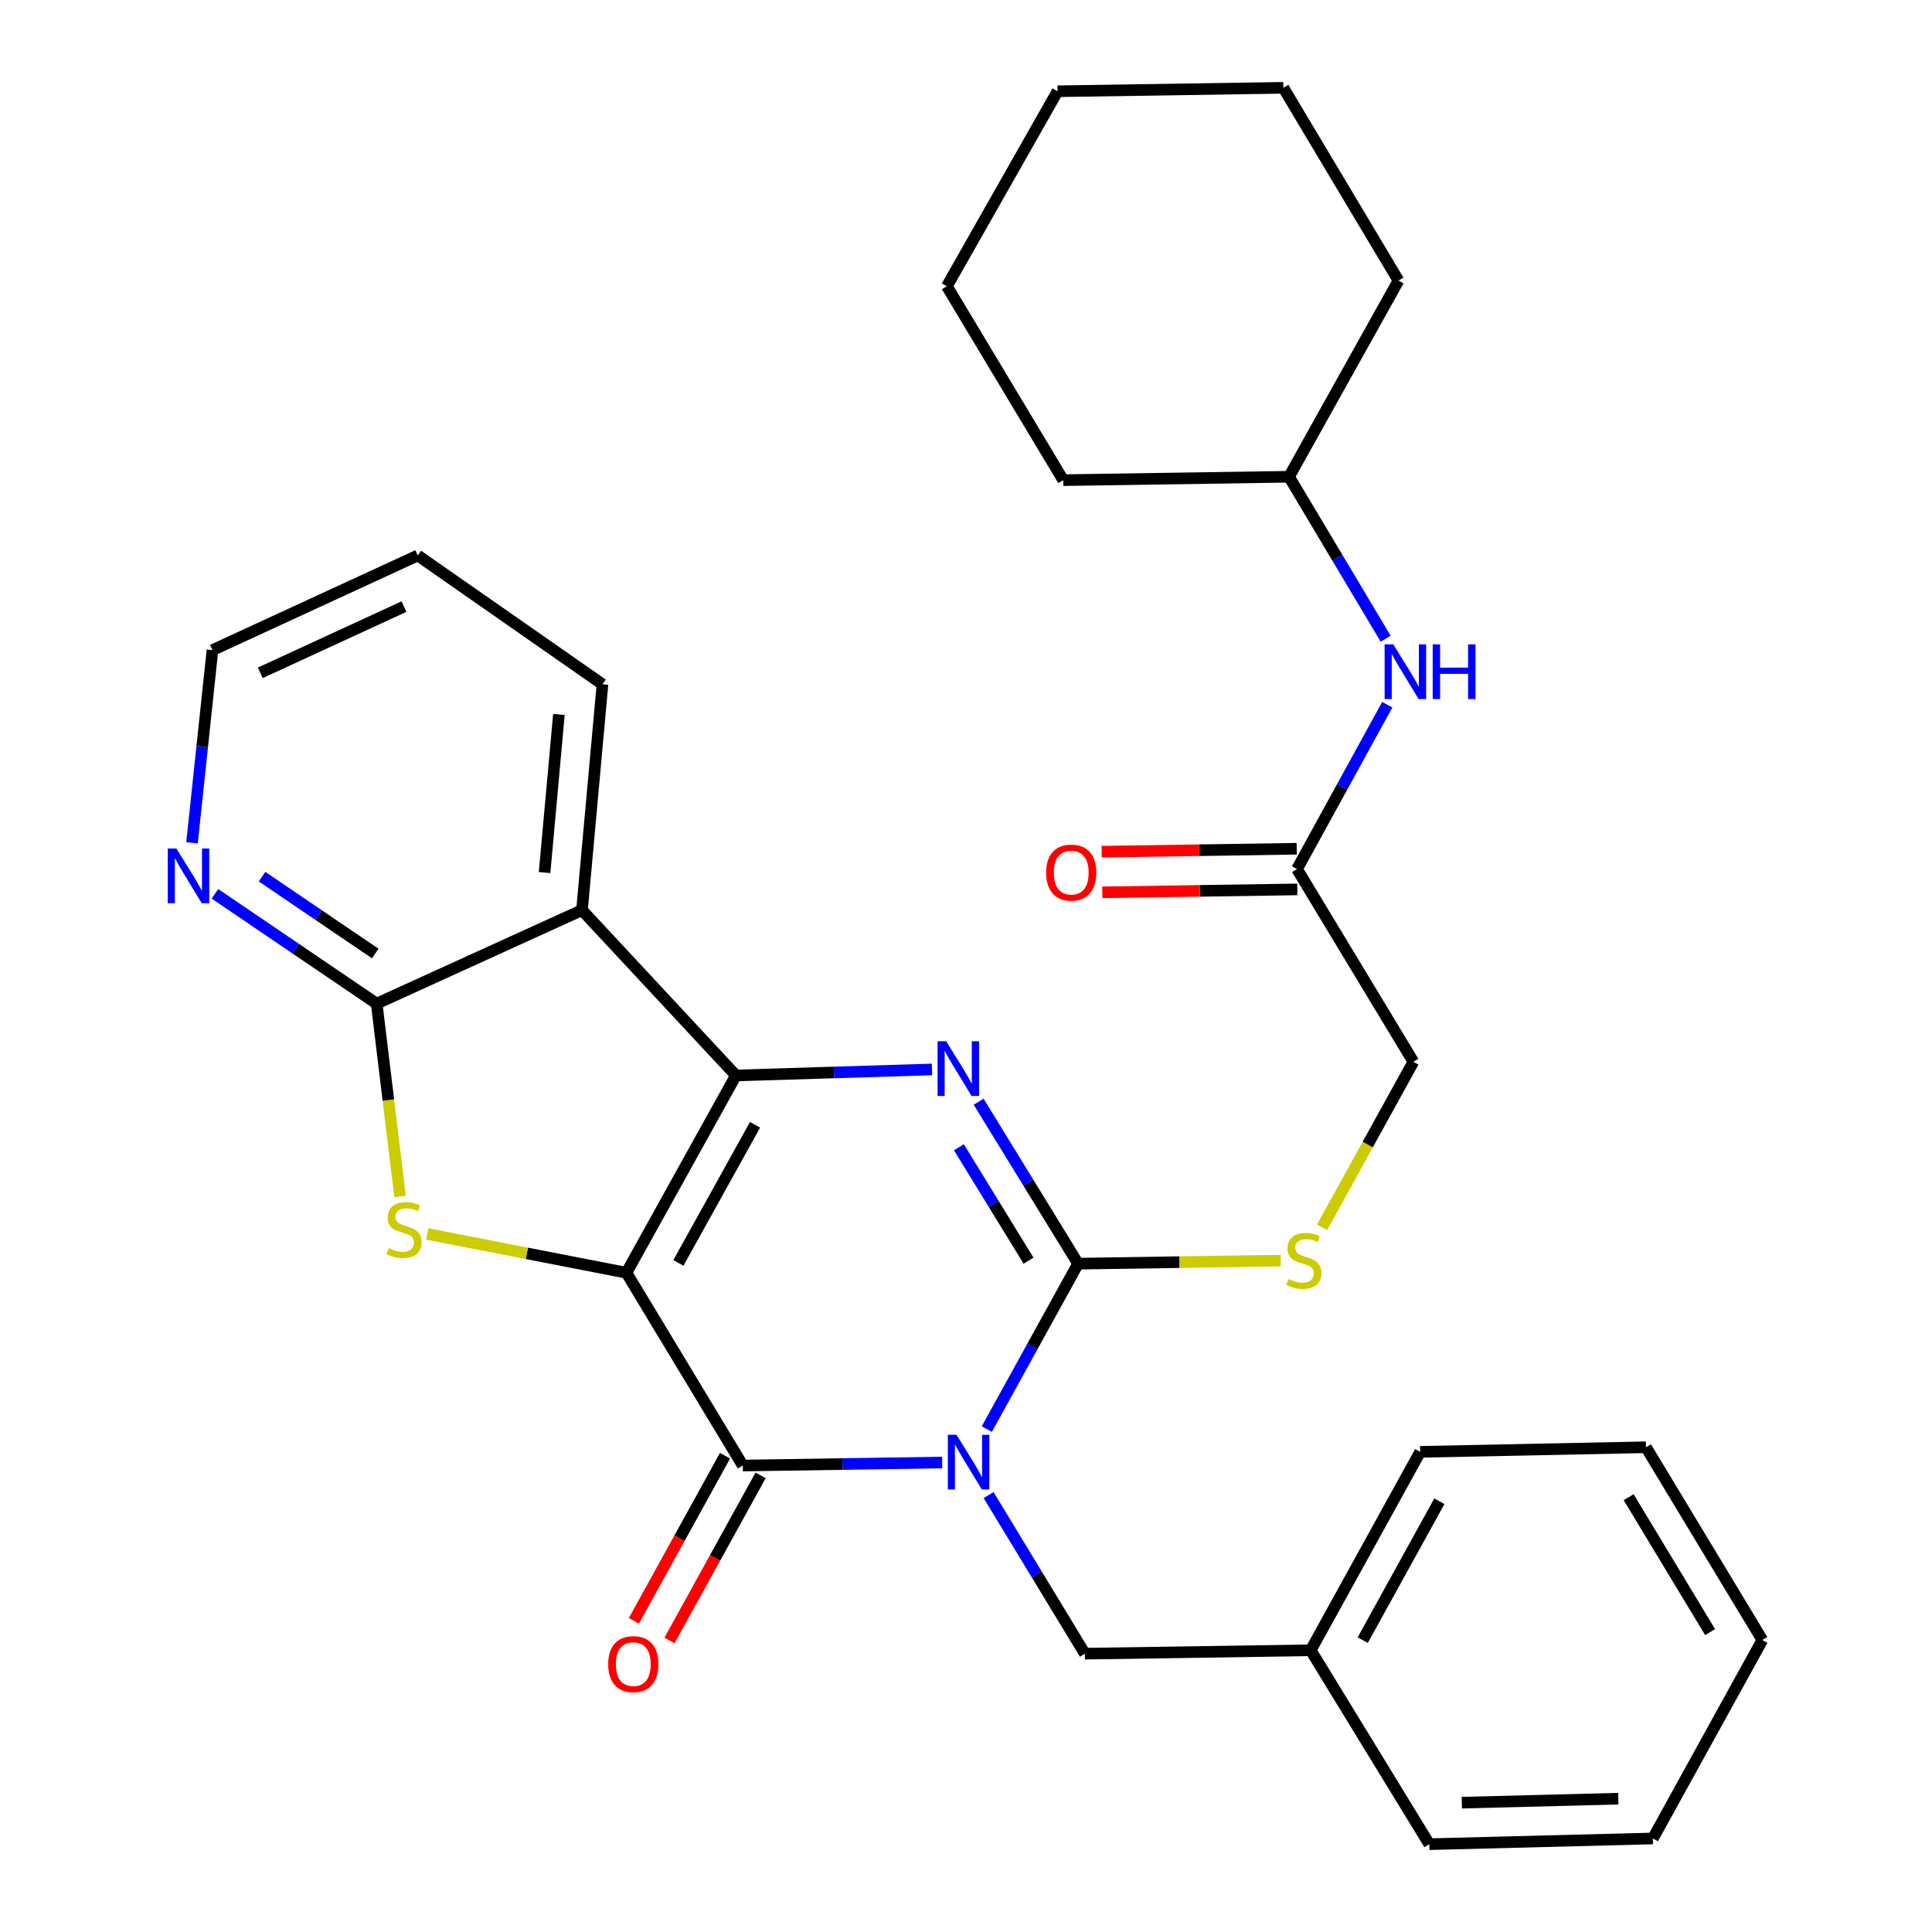 <?xml version='1.0' encoding='iso-8859-1'?>
<svg version='1.1' baseProfile='full'
              xmlns='http://www.w3.org/2000/svg'
                      xmlns:rdkit='http://www.rdkit.org/xml'
                      xmlns:xlink='http://www.w3.org/1999/xlink'
                  xml:space='preserve'
width='1000px' height='1000px' viewBox='0 0 1000 1000'>
<!-- END OF HEADER -->
<rect style='opacity:1.0;fill:#FFFFFF;stroke:none' width='1000' height='1000' x='0' y='0'> </rect>
<path class='bond-1' d='M 324.244,658.775 L 380.911,556.666' style='fill:none;fill-rule:evenodd;stroke:#000000;stroke-width:6px;stroke-linecap:butt;stroke-linejoin:miter;stroke-opacity:1' />
<path class='bond-1' d='M 351.145,653.67 L 390.811,582.194' style='fill:none;fill-rule:evenodd;stroke:#000000;stroke-width:6px;stroke-linecap:butt;stroke-linejoin:miter;stroke-opacity:1' />
<path class='bond-2' d='M 324.244,658.775 L 384.476,758.569' style='fill:none;fill-rule:evenodd;stroke:#000000;stroke-width:6px;stroke-linecap:butt;stroke-linejoin:miter;stroke-opacity:1' />
<path class='bond-5' d='M 324.244,658.775 L 272.696,648.734' style='fill:none;fill-rule:evenodd;stroke:#000000;stroke-width:6px;stroke-linecap:butt;stroke-linejoin:miter;stroke-opacity:1' />
<path class='bond-5' d='M 272.696,648.734 L 221.147,638.692' style='fill:none;fill-rule:evenodd;stroke:#CCCC00;stroke-width:6px;stroke-linecap:butt;stroke-linejoin:miter;stroke-opacity:1' />
<path class='bond-0' d='M 487.678,757 L 436.077,757.785' style='fill:none;fill-rule:evenodd;stroke:#0000FF;stroke-width:6px;stroke-linecap:butt;stroke-linejoin:miter;stroke-opacity:1' />
<path class='bond-0' d='M 436.077,757.785 L 384.476,758.569' style='fill:none;fill-rule:evenodd;stroke:#000000;stroke-width:6px;stroke-linecap:butt;stroke-linejoin:miter;stroke-opacity:1' />
<path class='bond-3' d='M 510.771,739.7 L 534.394,696.888' style='fill:none;fill-rule:evenodd;stroke:#0000FF;stroke-width:6px;stroke-linecap:butt;stroke-linejoin:miter;stroke-opacity:1' />
<path class='bond-3' d='M 534.394,696.888 L 558.017,654.075' style='fill:none;fill-rule:evenodd;stroke:#000000;stroke-width:6px;stroke-linecap:butt;stroke-linejoin:miter;stroke-opacity:1' />
<path class='bond-9' d='M 511.695,773.852 L 536.61,814.898' style='fill:none;fill-rule:evenodd;stroke:#0000FF;stroke-width:6px;stroke-linecap:butt;stroke-linejoin:miter;stroke-opacity:1' />
<path class='bond-9' d='M 536.61,814.898 L 561.525,855.944' style='fill:none;fill-rule:evenodd;stroke:#000000;stroke-width:6px;stroke-linecap:butt;stroke-linejoin:miter;stroke-opacity:1' />
<path class='bond-4' d='M 380.911,556.666 L 431.656,555.105' style='fill:none;fill-rule:evenodd;stroke:#000000;stroke-width:6px;stroke-linecap:butt;stroke-linejoin:miter;stroke-opacity:1' />
<path class='bond-4' d='M 431.656,555.105 L 482.401,553.543' style='fill:none;fill-rule:evenodd;stroke:#0000FF;stroke-width:6px;stroke-linecap:butt;stroke-linejoin:miter;stroke-opacity:1' />
<path class='bond-6' d='M 380.911,556.666 L 301.237,471.077' style='fill:none;fill-rule:evenodd;stroke:#000000;stroke-width:6px;stroke-linecap:butt;stroke-linejoin:miter;stroke-opacity:1' />
<path class='bond-12' d='M 375.264,753.486 L 351.686,796.212' style='fill:none;fill-rule:evenodd;stroke:#000000;stroke-width:6px;stroke-linecap:butt;stroke-linejoin:miter;stroke-opacity:1' />
<path class='bond-12' d='M 351.686,796.212 L 328.107,838.938' style='fill:none;fill-rule:evenodd;stroke:#FF0000;stroke-width:6px;stroke-linecap:butt;stroke-linejoin:miter;stroke-opacity:1' />
<path class='bond-12' d='M 393.689,763.653 L 370.11,806.38' style='fill:none;fill-rule:evenodd;stroke:#000000;stroke-width:6px;stroke-linecap:butt;stroke-linejoin:miter;stroke-opacity:1' />
<path class='bond-12' d='M 370.11,806.38 L 346.532,849.106' style='fill:none;fill-rule:evenodd;stroke:#FF0000;stroke-width:6px;stroke-linecap:butt;stroke-linejoin:miter;stroke-opacity:1' />
<path class='bond-8' d='M 558.017,654.075 L 610.454,653.283' style='fill:none;fill-rule:evenodd;stroke:#000000;stroke-width:6px;stroke-linecap:butt;stroke-linejoin:miter;stroke-opacity:1' />
<path class='bond-8' d='M 610.454,653.283 L 662.89,652.491' style='fill:none;fill-rule:evenodd;stroke:#CCCC00;stroke-width:6px;stroke-linecap:butt;stroke-linejoin:miter;stroke-opacity:1' />
<path class='bond-32' d='M 558.017,654.075 L 532.276,612.161' style='fill:none;fill-rule:evenodd;stroke:#000000;stroke-width:6px;stroke-linecap:butt;stroke-linejoin:miter;stroke-opacity:1' />
<path class='bond-32' d='M 532.276,612.161 L 506.535,570.246' style='fill:none;fill-rule:evenodd;stroke:#0000FF;stroke-width:6px;stroke-linecap:butt;stroke-linejoin:miter;stroke-opacity:1' />
<path class='bond-32' d='M 532.363,652.514 L 514.344,623.173' style='fill:none;fill-rule:evenodd;stroke:#000000;stroke-width:6px;stroke-linecap:butt;stroke-linejoin:miter;stroke-opacity:1' />
<path class='bond-32' d='M 514.344,623.173 L 496.325,593.833' style='fill:none;fill-rule:evenodd;stroke:#0000FF;stroke-width:6px;stroke-linecap:butt;stroke-linejoin:miter;stroke-opacity:1' />
<path class='bond-7' d='M 207.066,619.289 L 201.016,569.383' style='fill:none;fill-rule:evenodd;stroke:#CCCC00;stroke-width:6px;stroke-linecap:butt;stroke-linejoin:miter;stroke-opacity:1' />
<path class='bond-7' d='M 201.016,569.383 L 194.966,519.477' style='fill:none;fill-rule:evenodd;stroke:#000000;stroke-width:6px;stroke-linecap:butt;stroke-linejoin:miter;stroke-opacity:1' />
<path class='bond-16' d='M 301.237,471.077 L 311.84,354.19' style='fill:none;fill-rule:evenodd;stroke:#000000;stroke-width:6px;stroke-linecap:butt;stroke-linejoin:miter;stroke-opacity:1' />
<path class='bond-16' d='M 281.869,451.642 L 289.292,369.822' style='fill:none;fill-rule:evenodd;stroke:#000000;stroke-width:6px;stroke-linecap:butt;stroke-linejoin:miter;stroke-opacity:1' />
<path class='bond-31' d='M 301.237,471.077 L 194.966,519.477' style='fill:none;fill-rule:evenodd;stroke:#000000;stroke-width:6px;stroke-linecap:butt;stroke-linejoin:miter;stroke-opacity:1' />
<path class='bond-10' d='M 194.966,519.477 L 153.108,491.06' style='fill:none;fill-rule:evenodd;stroke:#000000;stroke-width:6px;stroke-linecap:butt;stroke-linejoin:miter;stroke-opacity:1' />
<path class='bond-10' d='M 153.108,491.06 L 111.251,462.643' style='fill:none;fill-rule:evenodd;stroke:#0000FF;stroke-width:6px;stroke-linecap:butt;stroke-linejoin:miter;stroke-opacity:1' />
<path class='bond-10' d='M 194.228,493.542 L 164.928,473.649' style='fill:none;fill-rule:evenodd;stroke:#000000;stroke-width:6px;stroke-linecap:butt;stroke-linejoin:miter;stroke-opacity:1' />
<path class='bond-10' d='M 164.928,473.649 L 135.628,453.757' style='fill:none;fill-rule:evenodd;stroke:#0000FF;stroke-width:6px;stroke-linecap:butt;stroke-linejoin:miter;stroke-opacity:1' />
<path class='bond-15' d='M 684.302,635.257 L 707.936,592.425' style='fill:none;fill-rule:evenodd;stroke:#CCCC00;stroke-width:6px;stroke-linecap:butt;stroke-linejoin:miter;stroke-opacity:1' />
<path class='bond-15' d='M 707.936,592.425 L 731.57,549.593' style='fill:none;fill-rule:evenodd;stroke:#000000;stroke-width:6px;stroke-linecap:butt;stroke-linejoin:miter;stroke-opacity:1' />
<path class='bond-17' d='M 561.525,855.944 L 678.423,854.178' style='fill:none;fill-rule:evenodd;stroke:#000000;stroke-width:6px;stroke-linecap:butt;stroke-linejoin:miter;stroke-opacity:1' />
<path class='bond-19' d='M 99.383,436.255 L 104.677,386.378' style='fill:none;fill-rule:evenodd;stroke:#0000FF;stroke-width:6px;stroke-linecap:butt;stroke-linejoin:miter;stroke-opacity:1' />
<path class='bond-19' d='M 104.677,386.378 L 109.972,336.502' style='fill:none;fill-rule:evenodd;stroke:#000000;stroke-width:6px;stroke-linecap:butt;stroke-linejoin:miter;stroke-opacity:1' />
<path class='bond-11' d='M 671.338,449.834 L 731.57,549.593' style='fill:none;fill-rule:evenodd;stroke:#000000;stroke-width:6px;stroke-linecap:butt;stroke-linejoin:miter;stroke-opacity:1' />
<path class='bond-13' d='M 671.338,449.834 L 694.692,407.299' style='fill:none;fill-rule:evenodd;stroke:#000000;stroke-width:6px;stroke-linecap:butt;stroke-linejoin:miter;stroke-opacity:1' />
<path class='bond-13' d='M 694.692,407.299 L 718.046,364.763' style='fill:none;fill-rule:evenodd;stroke:#0000FF;stroke-width:6px;stroke-linecap:butt;stroke-linejoin:miter;stroke-opacity:1' />
<path class='bond-14' d='M 671.18,439.313 L 620.71,440.071' style='fill:none;fill-rule:evenodd;stroke:#000000;stroke-width:6px;stroke-linecap:butt;stroke-linejoin:miter;stroke-opacity:1' />
<path class='bond-14' d='M 620.71,440.071 L 570.239,440.828' style='fill:none;fill-rule:evenodd;stroke:#FF0000;stroke-width:6px;stroke-linecap:butt;stroke-linejoin:miter;stroke-opacity:1' />
<path class='bond-14' d='M 671.496,460.355 L 621.025,461.112' style='fill:none;fill-rule:evenodd;stroke:#000000;stroke-width:6px;stroke-linecap:butt;stroke-linejoin:miter;stroke-opacity:1' />
<path class='bond-14' d='M 621.025,461.112 L 570.555,461.869' style='fill:none;fill-rule:evenodd;stroke:#FF0000;stroke-width:6px;stroke-linecap:butt;stroke-linejoin:miter;stroke-opacity:1' />
<path class='bond-18' d='M 717.218,330.592 L 692.209,288.677' style='fill:none;fill-rule:evenodd;stroke:#0000FF;stroke-width:6px;stroke-linecap:butt;stroke-linejoin:miter;stroke-opacity:1' />
<path class='bond-18' d='M 692.209,288.677 L 667.199,246.762' style='fill:none;fill-rule:evenodd;stroke:#000000;stroke-width:6px;stroke-linecap:butt;stroke-linejoin:miter;stroke-opacity:1' />
<path class='bond-24' d='M 311.84,354.19 L 216.231,287.505' style='fill:none;fill-rule:evenodd;stroke:#000000;stroke-width:6px;stroke-linecap:butt;stroke-linejoin:miter;stroke-opacity:1' />
<path class='bond-20' d='M 678.423,854.178 L 735.089,751.473' style='fill:none;fill-rule:evenodd;stroke:#000000;stroke-width:6px;stroke-linecap:butt;stroke-linejoin:miter;stroke-opacity:1' />
<path class='bond-20' d='M 705.348,848.938 L 745.014,777.045' style='fill:none;fill-rule:evenodd;stroke:#000000;stroke-width:6px;stroke-linecap:butt;stroke-linejoin:miter;stroke-opacity:1' />
<path class='bond-21' d='M 678.423,854.178 L 739.812,954.545' style='fill:none;fill-rule:evenodd;stroke:#000000;stroke-width:6px;stroke-linecap:butt;stroke-linejoin:miter;stroke-opacity:1' />
<path class='bond-22' d='M 667.199,246.762 L 550.336,248.527' style='fill:none;fill-rule:evenodd;stroke:#000000;stroke-width:6px;stroke-linecap:butt;stroke-linejoin:miter;stroke-opacity:1' />
<path class='bond-23' d='M 667.199,246.762 L 723.854,145.225' style='fill:none;fill-rule:evenodd;stroke:#000000;stroke-width:6px;stroke-linecap:butt;stroke-linejoin:miter;stroke-opacity:1' />
<path class='bond-33' d='M 109.972,336.502 L 216.231,287.505' style='fill:none;fill-rule:evenodd;stroke:#000000;stroke-width:6px;stroke-linecap:butt;stroke-linejoin:miter;stroke-opacity:1' />
<path class='bond-33' d='M 134.723,348.262 L 209.104,313.964' style='fill:none;fill-rule:evenodd;stroke:#000000;stroke-width:6px;stroke-linecap:butt;stroke-linejoin:miter;stroke-opacity:1' />
<path class='bond-26' d='M 735.089,751.473 L 851.964,749.1' style='fill:none;fill-rule:evenodd;stroke:#000000;stroke-width:6px;stroke-linecap:butt;stroke-linejoin:miter;stroke-opacity:1' />
<path class='bond-25' d='M 739.812,954.545 L 855.529,951.588' style='fill:none;fill-rule:evenodd;stroke:#000000;stroke-width:6px;stroke-linecap:butt;stroke-linejoin:miter;stroke-opacity:1' />
<path class='bond-25' d='M 756.632,933.065 L 837.634,930.994' style='fill:none;fill-rule:evenodd;stroke:#000000;stroke-width:6px;stroke-linecap:butt;stroke-linejoin:miter;stroke-opacity:1' />
<path class='bond-28' d='M 550.336,248.527 L 490.104,148.172' style='fill:none;fill-rule:evenodd;stroke:#000000;stroke-width:6px;stroke-linecap:butt;stroke-linejoin:miter;stroke-opacity:1' />
<path class='bond-27' d='M 723.854,145.225 L 664.265,45.455' style='fill:none;fill-rule:evenodd;stroke:#000000;stroke-width:6px;stroke-linecap:butt;stroke-linejoin:miter;stroke-opacity:1' />
<path class='bond-30' d='M 855.529,951.588 L 912.196,848.871' style='fill:none;fill-rule:evenodd;stroke:#000000;stroke-width:6px;stroke-linecap:butt;stroke-linejoin:miter;stroke-opacity:1' />
<path class='bond-34' d='M 851.964,749.1 L 912.196,848.871' style='fill:none;fill-rule:evenodd;stroke:#000000;stroke-width:6px;stroke-linecap:butt;stroke-linejoin:miter;stroke-opacity:1' />
<path class='bond-34' d='M 842.983,774.941 L 885.146,844.781' style='fill:none;fill-rule:evenodd;stroke:#000000;stroke-width:6px;stroke-linecap:butt;stroke-linejoin:miter;stroke-opacity:1' />
<path class='bond-29' d='M 664.265,45.455 L 547.39,47.232' style='fill:none;fill-rule:evenodd;stroke:#000000;stroke-width:6px;stroke-linecap:butt;stroke-linejoin:miter;stroke-opacity:1' />
<path class='bond-35' d='M 490.104,148.172 L 547.39,47.232' style='fill:none;fill-rule:evenodd;stroke:#000000;stroke-width:6px;stroke-linecap:butt;stroke-linejoin:miter;stroke-opacity:1' />
<path  class='atom-1' d='M 495.079 742.632
L 504.359 757.632
Q 505.279 759.112, 506.759 761.792
Q 508.239 764.472, 508.319 764.632
L 508.319 742.632
L 512.079 742.632
L 512.079 770.952
L 508.199 770.952
L 498.239 754.552
Q 497.079 752.632, 495.839 750.432
Q 494.639 748.232, 494.279 747.552
L 494.279 770.952
L 490.599 770.952
L 490.599 742.632
L 495.079 742.632
' fill='#0000FF'/>
<path  class='atom-5' d='M 489.76 538.964
L 499.04 553.964
Q 499.96 555.444, 501.44 558.124
Q 502.92 560.804, 503 560.964
L 503 538.964
L 506.76 538.964
L 506.76 567.284
L 502.88 567.284
L 492.92 550.884
Q 491.76 548.964, 490.52 546.764
Q 489.32 544.564, 488.96 543.884
L 488.96 567.284
L 485.28 567.284
L 485.28 538.964
L 489.76 538.964
' fill='#0000FF'/>
<path  class='atom-6' d='M 201.135 646.072
Q 201.455 646.192, 202.775 646.752
Q 204.095 647.312, 205.535 647.672
Q 207.015 647.992, 208.455 647.992
Q 211.135 647.992, 212.695 646.712
Q 214.255 645.392, 214.255 643.112
Q 214.255 641.552, 213.455 640.592
Q 212.695 639.632, 211.495 639.112
Q 210.295 638.592, 208.295 637.992
Q 205.775 637.232, 204.255 636.512
Q 202.775 635.792, 201.695 634.272
Q 200.655 632.752, 200.655 630.192
Q 200.655 626.632, 203.055 624.432
Q 205.495 622.232, 210.295 622.232
Q 213.575 622.232, 217.295 623.792
L 216.375 626.872
Q 212.975 625.472, 210.415 625.472
Q 207.655 625.472, 206.135 626.632
Q 204.615 627.752, 204.655 629.712
Q 204.655 631.232, 205.415 632.152
Q 206.215 633.072, 207.335 633.592
Q 208.495 634.112, 210.415 634.712
Q 212.975 635.512, 214.495 636.312
Q 216.015 637.112, 217.095 638.752
Q 218.215 640.352, 218.215 643.112
Q 218.215 647.032, 215.575 649.152
Q 212.975 651.232, 208.615 651.232
Q 206.095 651.232, 204.175 650.672
Q 202.295 650.152, 200.055 649.232
L 201.135 646.072
' fill='#CCCC00'/>
<path  class='atom-9' d='M 666.892 662.03
Q 667.212 662.15, 668.532 662.71
Q 669.852 663.27, 671.292 663.63
Q 672.772 663.95, 674.212 663.95
Q 676.892 663.95, 678.452 662.67
Q 680.012 661.35, 680.012 659.07
Q 680.012 657.51, 679.212 656.55
Q 678.452 655.59, 677.252 655.07
Q 676.052 654.55, 674.052 653.95
Q 671.532 653.19, 670.012 652.47
Q 668.532 651.75, 667.452 650.23
Q 666.412 648.71, 666.412 646.15
Q 666.412 642.59, 668.812 640.39
Q 671.252 638.19, 676.052 638.19
Q 679.332 638.19, 683.052 639.75
L 682.132 642.83
Q 678.732 641.43, 676.172 641.43
Q 673.412 641.43, 671.892 642.59
Q 670.372 643.71, 670.412 645.67
Q 670.412 647.19, 671.172 648.11
Q 671.972 649.03, 673.092 649.55
Q 674.252 650.07, 676.172 650.67
Q 678.732 651.47, 680.252 652.27
Q 681.772 653.07, 682.852 654.71
Q 683.972 656.31, 683.972 659.07
Q 683.972 662.99, 681.332 665.11
Q 678.732 667.19, 674.372 667.19
Q 671.852 667.19, 669.932 666.63
Q 668.052 666.11, 665.812 665.19
L 666.892 662.03
' fill='#CCCC00'/>
<path  class='atom-11' d='M 91.308 439.193
L 100.588 454.193
Q 101.508 455.673, 102.988 458.353
Q 104.468 461.033, 104.548 461.193
L 104.548 439.193
L 108.308 439.193
L 108.308 467.513
L 104.428 467.513
L 94.468 451.113
Q 93.308 449.193, 92.068 446.993
Q 90.868 444.793, 90.508 444.113
L 90.508 467.513
L 86.828 467.513
L 86.828 439.193
L 91.308 439.193
' fill='#0000FF'/>
<path  class='atom-13' d='M 314.798 861.355
Q 314.798 854.555, 318.158 850.755
Q 321.518 846.955, 327.798 846.955
Q 334.078 846.955, 337.438 850.755
Q 340.798 854.555, 340.798 861.355
Q 340.798 868.235, 337.398 872.155
Q 333.998 876.035, 327.798 876.035
Q 321.558 876.035, 318.158 872.155
Q 314.798 868.275, 314.798 861.355
M 327.798 872.835
Q 332.118 872.835, 334.438 869.955
Q 336.798 867.035, 336.798 861.355
Q 336.798 855.795, 334.438 852.995
Q 332.118 850.155, 327.798 850.155
Q 323.478 850.155, 321.118 852.955
Q 318.798 855.755, 318.798 861.355
Q 318.798 867.075, 321.118 869.955
Q 323.478 872.835, 327.798 872.835
' fill='#FF0000'/>
<path  class='atom-14' d='M 721.16 333.53
L 730.44 348.53
Q 731.36 350.01, 732.84 352.69
Q 734.32 355.37, 734.4 355.53
L 734.4 333.53
L 738.16 333.53
L 738.16 361.85
L 734.28 361.85
L 724.32 345.45
Q 723.16 343.53, 721.92 341.33
Q 720.72 339.13, 720.36 338.45
L 720.36 361.85
L 716.68 361.85
L 716.68 333.53
L 721.16 333.53
' fill='#0000FF'/>
<path  class='atom-14' d='M 741.56 333.53
L 745.4 333.53
L 745.4 345.57
L 759.88 345.57
L 759.88 333.53
L 763.72 333.53
L 763.72 361.85
L 759.88 361.85
L 759.88 348.77
L 745.4 348.77
L 745.4 361.85
L 741.56 361.85
L 741.56 333.53
' fill='#0000FF'/>
<path  class='atom-15' d='M 541.475 451.668
Q 541.475 444.868, 544.835 441.068
Q 548.195 437.268, 554.475 437.268
Q 560.755 437.268, 564.115 441.068
Q 567.475 444.868, 567.475 451.668
Q 567.475 458.548, 564.075 462.468
Q 560.675 466.348, 554.475 466.348
Q 548.235 466.348, 544.835 462.468
Q 541.475 458.588, 541.475 451.668
M 554.475 463.148
Q 558.795 463.148, 561.115 460.268
Q 563.475 457.348, 563.475 451.668
Q 563.475 446.108, 561.115 443.308
Q 558.795 440.468, 554.475 440.468
Q 550.155 440.468, 547.795 443.268
Q 545.475 446.068, 545.475 451.668
Q 545.475 457.388, 547.795 460.268
Q 550.155 463.148, 554.475 463.148
' fill='#FF0000'/>
</svg>
